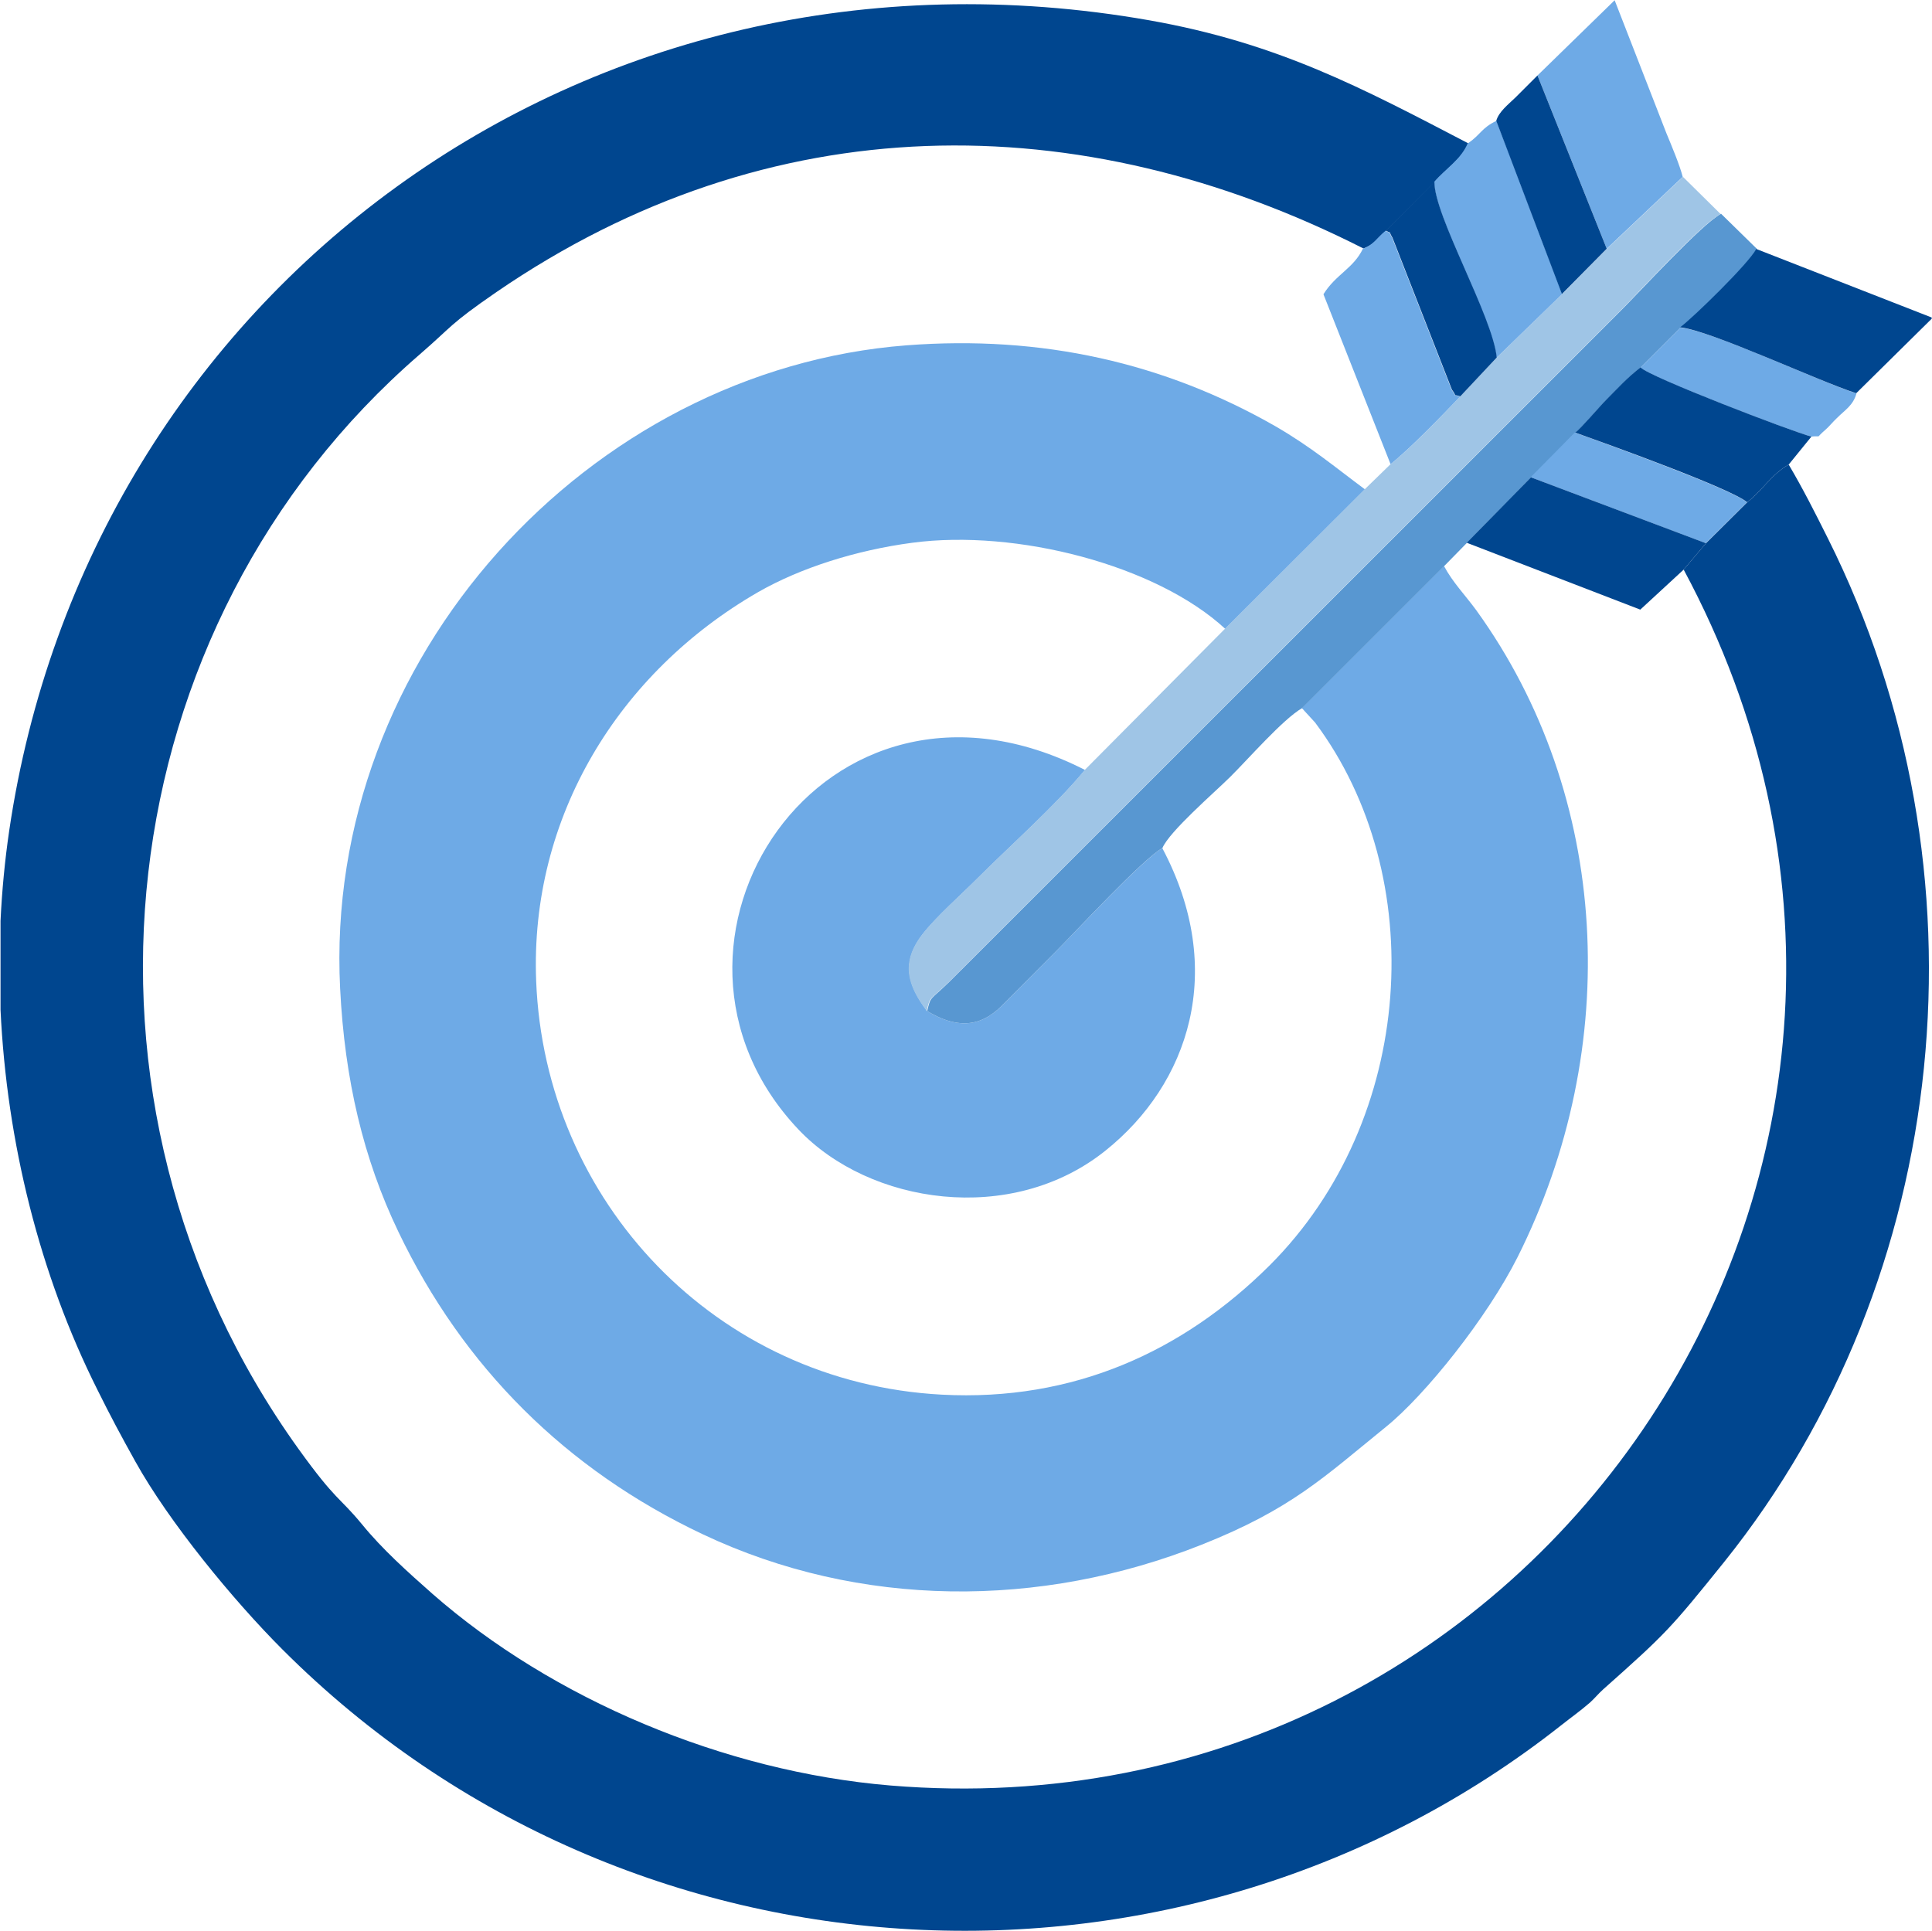 <?xml version="1.0" encoding="UTF-8"?> <!-- Creator: CorelDRAW 2020 (64-Bit) --> <svg xmlns="http://www.w3.org/2000/svg" xmlns:xlink="http://www.w3.org/1999/xlink" xmlns:xodm="http://www.corel.com/coreldraw/odm/2003" xml:space="preserve" width="5.493mm" height="5.49mm" style="shape-rendering:geometricPrecision; text-rendering:geometricPrecision; image-rendering:optimizeQuality; fill-rule:evenodd; clip-rule:evenodd" viewBox="0 0 80.61 80.57"> <defs> <style type="text/css"> <![CDATA[ .fil0 {fill:#00468F} .fil2 {fill:#5897D1} .fil1 {fill:#6EAAE6} .fil3 {fill:#9FC5E6} ]]> </style> </defs> <g id="Слой_x0020_1">  <g id="_2348904153024"> <path class="fil0" d="M74.63 19.39c-0.7,0.39 -1.11,1.09 -1.73,1.57l-1.72 1.71 -0.93 1.1c13.19,24.57 -5.88,53 -33.1,50.74 -6.95,-0.58 -14.09,-3.6 -19.11,-8 -1.03,-0.91 -2.09,-1.86 -2.93,-2.89 -0.97,-1.18 -1.07,-0.95 -2.66,-3.16 -10.41,-14.5 -7.98,-34.38 5.05,-45.66 1.4,-1.21 1.22,-1.24 3.21,-2.61 11.4,-7.82 24.34,-7.83 36.18,-1.82 0.46,-0.17 0.54,-0.4 0.95,-0.75l2.02 -2.03c0.48,-0.55 1.11,-0.92 1.4,-1.61 -4.45,-2.32 -7.93,-4.18 -13.29,-5.13 -23.61,-4.16 -44.29,11.38 -47.59,33.83 -0.18,1.23 -0.3,2.49 -0.36,3.75l0 3.71c0.26,5.52 1.63,11.04 4.04,15.85 0.55,1.11 0.99,1.93 1.58,2.99 1.41,2.54 4.1,5.81 6.15,7.86 14.56,14.56 37.67,15.51 53.32,3.18 0.43,-0.34 0.84,-0.63 1.23,-0.97 0.23,-0.21 0.32,-0.34 0.55,-0.55 2.63,-2.34 2.79,-2.51 5.06,-5.33 9.51,-11.87 11.25,-28.85 4.32,-42.7 -0.55,-1.1 -1.04,-2.07 -1.63,-3.07z"></path> <path class="fil1" d="M48.5 35.39c-0.79,0.44 -3.62,3.49 -4.5,4.37 -0.77,0.77 -1.43,1.44 -2.2,2.21 -0.97,0.97 -1.97,0.91 -3.12,0.22 -0.8,-1.07 -1.1,-2.02 -0.18,-3.21 0.57,-0.73 1.57,-1.61 2.26,-2.3 1.39,-1.39 3.34,-3.12 4.51,-4.55 -10.94,-5.58 -19.27,7.29 -11.95,15.01 2.96,3.12 8.88,4.02 12.8,0.88 3.48,-2.78 5.08,-7.52 2.38,-12.62zm11.75 -11.77l-5.93 5.93 0.55 0.6c4.79,6.4 4.21,16.56 -1.9,22.66 -3.61,3.59 -8.18,5.68 -13.67,5.39 -9.44,-0.5 -16.57,-8.07 -16.93,-17.26 -0.27,-6.85 3.45,-12.88 9.26,-16.23 1.76,-1.01 4.09,-1.75 6.43,-2.06 4.34,-0.58 10.18,0.93 13.06,3.59l5.83 -5.82c-1.24,-0.92 -2.23,-1.76 -3.73,-2.63 -4.65,-2.66 -9.76,-3.81 -15.39,-3.38 -13.26,1.02 -24.34,13.06 -23.64,26.84 0.19,3.8 0.97,7.11 2.43,10.15 2.7,5.64 6.99,9.93 12.71,12.63 6.54,3.09 14.07,3.11 20.81,0.43 3.75,-1.49 5.1,-2.82 7.68,-4.91 1.66,-1.34 4.24,-4.58 5.5,-7.09 4.39,-8.75 3.88,-19.23 -1.72,-26.99 -0.46,-0.63 -0.99,-1.17 -1.35,-1.85z"></path> <path class="fil2" d="M38.68 42.19c1.15,0.69 2.15,0.75 3.12,-0.22 0.77,-0.77 1.43,-1.44 2.2,-2.21 0.87,-0.87 3.7,-3.93 4.5,-4.37 0.29,-0.69 2.14,-2.29 2.82,-2.96 0.75,-0.74 2.21,-2.42 3.01,-2.88l5.93 -5.93 0.95 -0.97 2.68 -2.73 1.85 -1.87c0.25,-0.19 1.02,-1.1 1.31,-1.39 0.5,-0.5 0.8,-0.85 1.41,-1.33l1.67 -1.67c0.53,-0.38 2.85,-2.65 3.18,-3.27l-1.5 -1.47c-0.82,0.44 -3.39,3.26 -4.27,4.13l-27.95 27.94c-0.79,0.77 -0.76,0.57 -0.9,1.19z"></path> <path class="fil3" d="M67.05 10.38l-1.87 1.89 -2.74 2.66 -1.52 1.62c-0.75,0.79 -2.04,2.14 -2.9,2.82l-1.08 1.05 -5.83 5.82 -5.85 5.89c-1.17,1.43 -3.12,3.16 -4.51,4.55 -0.69,0.69 -1.69,1.57 -2.26,2.3 -0.93,1.19 -0.63,2.14 0.18,3.21 0.13,-0.63 0.11,-0.42 0.9,-1.19l27.95 -27.94c0.87,-0.87 3.44,-3.69 4.27,-4.13l-1.57 -1.55 -3.17 3z"></path> <path class="fil1" d="M63.87 19.92l7.3 2.75 1.72 -1.71c-0.68,-0.57 -5.94,-2.46 -7.18,-2.91l-1.85 1.87zm-7 -9.55c-0.39,0.83 -1.14,1.08 -1.65,1.91l2.8 7.09c0.86,-0.69 2.15,-2.03 2.9,-2.82 -0.38,-0.13 -0.09,0.06 -0.35,-0.28l-2.48 -6.34c-0.22,-0.37 0.06,-0.11 -0.28,-0.3 -0.41,0.34 -0.48,0.58 -0.95,0.75zm4.37 -4.39c-0.29,0.69 -0.92,1.05 -1.4,1.61 -0.01,1.42 2.44,5.63 2.6,7.34l2.74 -2.66 -2.74 -7.23c-0.64,0.31 -0.65,0.57 -1.19,0.94zm2.91 -2.83l2.89 7.23 3.17 -3c-0.12,-0.48 -0.46,-1.29 -0.68,-1.82l-2.16 -5.55 -3.23 3.15zm4.29 12.18c0.31,0.38 6.32,2.68 7.13,2.89 0.5,-0.06 0.12,0.12 0.6,-0.29 0.14,-0.12 0.31,-0.33 0.47,-0.48 0.35,-0.35 0.68,-0.53 0.82,-1.03 -1.67,-0.55 -6.05,-2.62 -7.34,-2.75l-1.67 1.67z"></path> <path class="fil0" d="M57.82 9.62c0.33,0.19 0.06,-0.07 0.28,0.3l2.48 6.34c0.26,0.35 -0.02,0.16 0.35,0.28l1.52 -1.62c-0.16,-1.71 -2.62,-5.92 -2.6,-7.34l-2.02 2.03zm3.38 13.03l7.24 2.79 1.81 -1.67 0.93 -1.1 -7.3 -2.75 -2.68 2.73zm4.52 -4.6c1.23,0.44 6.5,2.33 7.18,2.91 0.62,-0.48 1.03,-1.18 1.73,-1.57l0.95 -1.17c-0.81,-0.21 -6.81,-2.51 -7.13,-2.89 -0.61,0.48 -0.91,0.83 -1.41,1.33 -0.29,0.29 -1.06,1.2 -1.31,1.39zm4.39 -4.39c1.29,0.14 5.68,2.21 7.34,2.75l3.15 -3.11 0 -0.05 -7.32 -2.86c-0.33,0.62 -2.65,2.88 -3.18,3.27zm-7.68 -8.62l2.74 7.23 1.87 -1.89 -2.89 -7.23c-0.31,0.31 -0.57,0.57 -0.91,0.91 -0.32,0.31 -0.7,0.6 -0.81,0.98z"></path> </g> </g> </svg> 